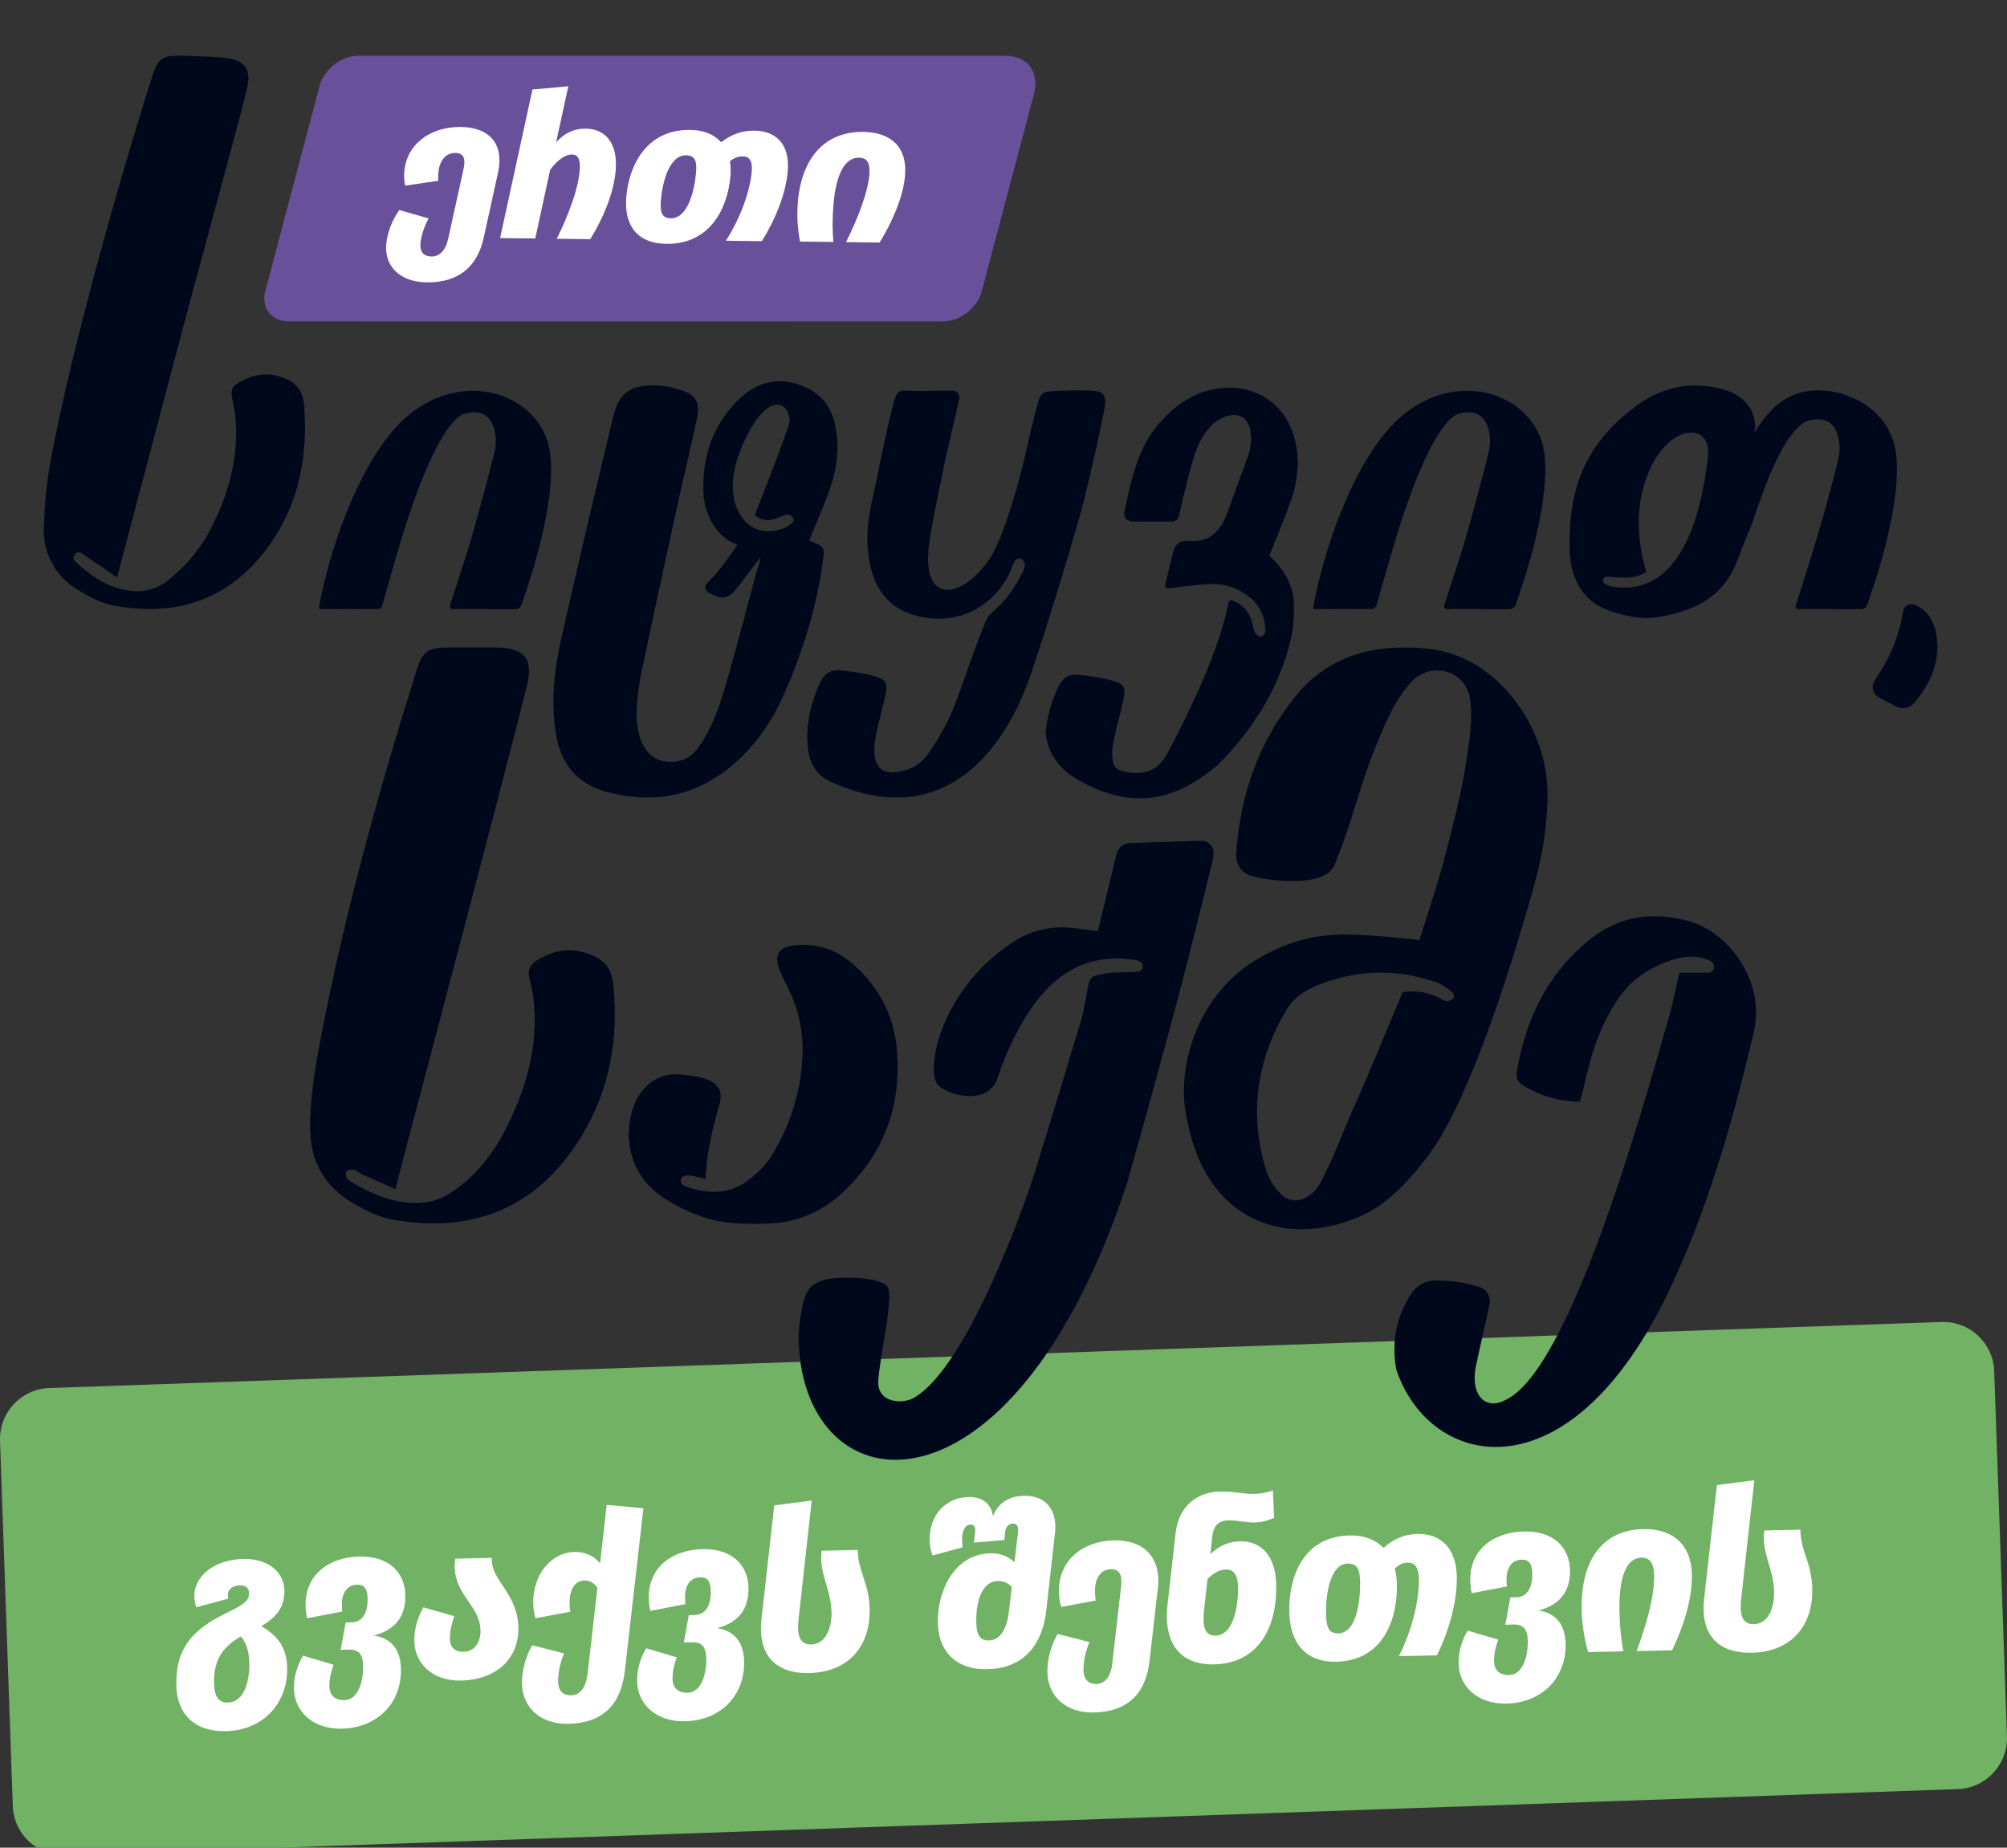 <svg width="126" height="116" viewBox="0 0 126 116" fill="none" xmlns="http://www.w3.org/2000/svg">
<rect x="0" y="0" width="126" height="116" fill="#333333" stroke="none"/>
<g clip-path="url(#clip0_10213_10509)">
<path d="M59.196 20.183L18.112 20.178C17.037 20.178 16.384 19.327 16.655 18.278L20.063 5.398C20.335 4.349 21.425 3.5 22.5 3.5L63.12 3.505C64.626 3.5 65.2 4.623 64.937 5.81L61.635 18.282C61.363 19.332 60.273 20.181 59.198 20.181L59.196 20.183Z" fill="#69509B"/>
<path d="M31.276 10.794L30.363 14.95C29.96 16.733 28.807 17.752 26.778 17.727C25.101 17.708 24.143 16.701 24.245 15.368C24.304 14.6 24.631 13.799 25.068 13.187L26.909 13.712C26.644 14.2 26.433 14.8 26.396 15.29C26.357 15.806 26.587 16.098 27.102 16.105C27.581 16.109 27.977 15.725 28.135 14.996L29.106 10.589C29.228 10 29.143 9.607 28.589 9.602C27.921 9.595 27.572 10.182 27.521 10.847C27.5 11.109 27.503 11.25 27.521 11.351L25.439 11.655C25.372 11.376 25.356 11.1 25.379 10.799C25.515 9.039 27.038 7.948 28.929 7.971C30.758 7.992 31.646 9.073 31.274 10.792L31.276 10.794Z" fill="white"/>
<path d="M38.658 10.653C38.541 12.174 37.809 13.803 37.059 15.016L34.954 14.991C35.626 13.64 36.3 11.935 36.396 10.676C36.449 9.984 36.281 9.705 35.904 9.701C35.526 9.696 35.05 9.979 34.542 10.653L33.603 14.972L31.396 14.947L33.428 5.619L35.678 5.419L34.914 8.935C35.411 8.373 36.017 8.067 36.785 8.076C38.046 8.09 38.78 9.045 38.656 10.653H38.658Z" fill="white"/>
<path d="M49.459 10.704C49.346 12.163 48.649 13.842 47.828 15.14L45.571 15.115C46.417 13.803 47.092 12.075 47.195 10.755C47.248 10.062 47.027 9.82 46.611 9.816C46.346 9.814 46.098 9.91 45.828 10.122C45.87 10.398 45.884 10.713 45.858 11.054C45.697 12.977 44.644 15.345 41.832 15.31C40.042 15.29 39.179 14.197 39.317 12.4C39.467 10.462 40.532 8.122 43.33 8.155C44.174 8.164 44.834 8.435 45.276 8.932C45.826 8.497 46.496 8.191 47.365 8.203C48.728 8.219 49.584 9.059 49.457 10.706L49.459 10.704ZM43.072 9.749C42 9.738 41.574 11.493 41.489 12.614C41.429 13.394 41.595 13.697 42.113 13.704C43.185 13.716 43.597 11.972 43.696 10.854C43.767 10.087 43.617 9.758 43.074 9.751L43.072 9.749Z" fill="white"/>
<path d="M56.825 10.967C56.714 12.389 55.971 14.016 55.221 15.226L53.116 15.201C53.788 13.85 54.487 12.145 54.581 10.94C54.639 10.199 54.409 9.904 53.928 9.899C52.805 9.886 52.425 11.531 52.32 12.902C52.251 13.795 52.26 14.499 52.32 15.191L50.226 15.166C50.093 14.46 50.014 13.655 50.086 12.736C50.293 10.033 51.694 8.25 54.19 8.28C55.957 8.3 56.954 9.258 56.822 10.965L56.825 10.967Z" fill="white"/>
<path d="M121.884 82.996L3.091 87.144C1.324 87.206 -0.059 88.689 0.002 90.457L0.803 113.382C0.865 115.15 2.348 116.533 4.116 116.471L122.908 112.323C124.676 112.261 126.059 110.778 125.997 109.01L125.197 86.085C125.135 84.317 123.652 82.934 121.884 82.996Z" fill="#71B265"/>
<path d="M18.028 104.689C18.076 106.896 16.567 108.633 14.169 108.686C12.292 108.727 11.109 107.683 11.07 105.796C11.019 103.438 12.154 102.262 14.236 101.259C15.384 100.706 15.644 100.465 15.635 100.007C15.628 99.701 15.425 99.526 15.05 99.533C14.558 99.542 14.298 99.828 14.305 100.145C14.305 100.228 14.321 100.297 14.337 100.366L12.31 100.909C12.266 100.702 12.207 100.467 12.202 100.216C12.177 99.05 13.339 97.915 15.269 97.874C16.827 97.84 17.83 98.693 17.855 99.844C17.878 100.87 17.386 101.519 16.399 102.096C17.423 102.671 18 103.435 18.028 104.685V104.689ZM15.651 104.409C15.635 103.658 15.465 103.136 15.122 102.74C13.884 103.447 13.41 104.305 13.44 105.704C13.458 106.537 13.746 106.905 14.305 106.891C15.357 106.868 15.674 105.501 15.651 104.406V104.409Z" fill="white"/>
<path d="M25.171 104.772C25.217 106.934 23.678 108.481 21.455 108.529C19.619 108.568 18.487 107.427 18.457 106.039C18.439 105.22 18.692 104.507 19.025 103.946L20.942 104.516C20.804 104.907 20.666 105.342 20.68 105.883C20.691 106.424 21.018 106.75 21.63 106.737C22.456 106.718 22.817 105.628 22.796 104.588C22.78 103.854 22.523 103.552 21.908 103.566L21.388 103.578L21.699 101.863L22.072 101.856C22.803 101.84 23.096 101.182 23.079 100.363C23.066 99.754 22.875 99.48 22.421 99.489C21.715 99.503 21.448 100.135 21.462 100.745C21.466 100.952 21.483 101.065 21.485 101.175L19.283 101.596C19.223 101.362 19.193 101.099 19.186 100.835C19.143 98.852 20.652 97.763 22.571 97.722C24.354 97.683 25.415 98.674 25.447 100.142C25.477 101.53 24.761 102.351 23.464 102.682C24.587 102.839 25.148 103.603 25.173 104.769L25.171 104.772Z" fill="white"/>
<path d="M28.943 105.508H28.929C27.157 105.547 26.041 104.433 26.012 103.046C25.995 102.257 26.244 101.5 26.578 100.911L28.522 101.465C28.372 101.884 28.236 102.401 28.246 102.901C28.257 103.414 28.542 103.713 29.102 103.701C29.755 103.688 30.183 103.165 30.165 102.36C30.13 100.807 28.586 100.174 28.547 98.384C28.545 98.219 28.552 98.023 28.575 97.857L30.878 97.807V97.988C30.908 99.252 32.5 100.091 32.544 102.171C32.585 104.113 31.175 105.462 28.938 105.51L28.943 105.508Z" fill="white"/>
<path d="M40.394 94.688L39.228 104.899C38.993 106.986 37.872 108.176 35.689 108.224C33.917 108.263 32.804 107.188 32.771 105.721C32.753 104.874 33.013 103.981 33.413 103.293L35.41 103.806C35.183 104.352 35.024 105.021 35.035 105.564C35.047 106.132 35.321 106.445 35.866 106.434C36.492 106.42 36.8 105.859 36.901 104.996L37.507 99.681C37.288 99.379 37.03 99.221 36.685 99.225C36.02 99.239 35.742 99.925 35.758 100.675C35.763 100.882 35.779 101.036 35.809 101.188L33.618 101.595C33.533 101.319 33.487 101.015 33.478 100.668C33.439 98.905 34.555 97.465 36.073 97.435C36.779 97.421 37.318 97.713 37.675 98.151L38.089 94.478L40.399 94.692L40.394 94.688Z" fill="white"/>
<path d="M46.715 104.308C46.761 106.471 45.222 108.017 42.999 108.065C41.163 108.104 40.031 106.963 40.001 105.576C39.983 104.756 40.236 104.043 40.569 103.482L42.486 104.052C42.348 104.444 42.21 104.878 42.224 105.419C42.235 105.96 42.562 106.287 43.174 106.273C44 106.254 44.361 105.164 44.34 104.124C44.324 103.39 44.067 103.088 43.452 103.102L42.932 103.114L43.243 101.4L43.616 101.393C44.347 101.377 44.639 100.718 44.623 99.899C44.61 99.29 44.419 99.016 43.965 99.025C43.259 99.039 42.992 99.672 43.006 100.281C43.011 100.488 43.027 100.601 43.029 100.712L40.827 101.133C40.767 100.898 40.737 100.636 40.73 100.371C40.687 98.388 42.196 97.299 44.115 97.258C45.898 97.219 46.959 98.21 46.991 99.678C47.021 101.066 46.305 101.887 45.008 102.219C46.13 102.375 46.692 103.139 46.717 104.306L46.715 104.308Z" fill="white"/>
<path d="M48.608 94.509L50.959 94.208L50.133 101.665C50.021 102.638 50.196 103.26 50.927 103.244C51.806 103.225 52.225 102.273 52.202 101.189C52.172 99.76 51.376 98.681 51.587 97.358L53.852 97.31C53.852 98.628 54.563 99.376 54.597 100.998C54.65 103.453 53.177 104.985 50.807 105.036C48.571 105.084 47.543 103.789 47.814 101.575L48.608 94.507V94.509Z" fill="white"/>
<path d="M66.222 96.323L65.686 101.108C65.405 103.515 64.059 104.753 61.968 104.797C60.143 104.836 58.921 103.807 58.88 101.879C58.838 99.992 59.839 97.57 62.184 97.519C62.824 97.505 63.334 97.731 63.689 98.083L63.914 96.178C63.946 95.844 63.85 95.653 63.597 95.658C63.33 95.662 63.134 95.849 63.102 96.182L63.047 96.684L61.146 96.85L61.213 96.224C61.259 95.849 61.148 95.71 60.937 95.715C60.539 95.724 60.389 96.226 60.396 96.615C60.401 96.852 60.417 97.004 60.435 97.142L58.542 97.655C58.456 97.406 58.369 97.119 58.362 96.73C58.328 95.121 59.37 94.017 60.794 93.985C61.593 93.969 62.214 94.328 62.338 95.186C62.679 94.305 63.403 93.927 64.282 93.909C65.734 93.877 66.408 94.891 66.227 96.325L66.222 96.323ZM63.341 101.173L63.521 99.629C63.288 99.399 63.019 99.252 62.646 99.258C61.673 99.279 61.261 100.469 61.291 101.87C61.31 102.717 61.581 103.002 62.087 102.99C62.713 102.977 63.194 102.411 63.339 101.173H63.341Z" fill="white"/>
<path d="M72.689 99.723L72.162 104.327C71.925 106.304 70.819 107.466 68.674 107.512C66.903 107.551 65.789 106.476 65.757 105.008C65.738 104.162 65.998 103.269 66.399 102.581L68.396 103.094C68.168 103.639 68.009 104.309 68.021 104.852C68.032 105.42 68.306 105.733 68.851 105.722C69.358 105.71 69.735 105.273 69.825 104.465L70.386 99.583C70.451 98.929 70.322 98.501 69.737 98.515C69.031 98.529 68.725 99.189 68.743 99.926C68.748 100.218 68.766 100.37 68.796 100.48L66.633 100.887C66.534 100.584 66.488 100.28 66.479 99.946C66.438 98.004 67.929 96.751 69.926 96.709C71.856 96.668 72.908 97.825 72.696 99.73L72.689 99.723Z" fill="white"/>
<path d="M80.119 99.481C80.181 102.38 78.853 104.434 76.23 104.492C74.086 104.538 73.03 103.173 73.299 100.739L73.803 96.259C74.015 94.396 75.319 93.673 76.546 93.646C77.53 93.625 78.08 93.807 78.734 93.793C79.132 93.784 79.504 93.708 79.914 93.574L79.99 95.293C79.53 95.498 79.143 95.574 78.784 95.583C78.172 95.597 77.756 95.438 77.089 95.452C76.516 95.463 76.189 95.79 76.111 96.443L75.989 97.571C76.523 97.046 77.13 96.784 77.85 96.768C79.316 96.736 80.084 97.845 80.121 99.481H80.119ZM77.721 99.603C77.705 98.813 77.404 98.526 76.967 98.537C76.541 98.546 76.145 98.776 75.807 99.145L75.595 101.038C75.485 102.069 75.605 102.704 76.311 102.688C77.457 102.663 77.749 100.81 77.724 99.605L77.721 99.603Z" fill="white"/>
<path d="M91.457 98.987C91.492 100.596 90.933 102.468 90.205 103.927L87.822 103.978C88.576 102.505 89.108 100.577 89.076 99.121C89.06 98.357 88.802 98.099 88.36 98.108C88.082 98.113 87.831 98.23 87.569 98.472C87.642 98.776 87.691 99.123 87.698 99.496C87.73 101.617 86.867 104.261 83.899 104.325C82.007 104.367 80.984 103.196 80.942 101.21C80.896 99.072 81.773 96.459 84.729 96.397C85.622 96.378 86.347 96.654 86.865 97.183C87.401 96.686 88.073 96.325 88.991 96.304C90.429 96.275 91.42 97.167 91.459 98.985L91.457 98.987ZM84.619 98.161C83.487 98.186 83.222 100.133 83.248 101.369C83.266 102.229 83.473 102.558 84.018 102.547C85.15 102.521 85.401 100.586 85.39 99.353C85.385 98.506 85.192 98.15 84.617 98.163L84.619 98.161Z" fill="white"/>
<path d="M98.288 103.197C98.334 105.36 96.795 106.906 94.572 106.955C92.736 106.994 91.604 105.853 91.574 104.465C91.556 103.646 91.809 102.933 92.142 102.371L94.059 102.942C93.921 103.333 93.783 103.768 93.797 104.309C93.808 104.849 94.135 105.176 94.747 105.162C95.573 105.144 95.934 104.053 95.914 103.013C95.897 102.279 95.638 101.978 95.025 101.992L94.505 102.003L94.816 100.289L95.189 100.282C95.921 100.266 96.213 99.608 96.197 98.789C96.183 98.179 95.992 97.906 95.539 97.915C94.832 97.928 94.565 98.561 94.579 99.171C94.584 99.378 94.6 99.491 94.602 99.601L92.4 100.022C92.34 99.788 92.311 99.525 92.304 99.261C92.26 97.277 93.769 96.189 95.688 96.148C97.471 96.109 98.532 97.1 98.564 98.568C98.594 99.956 97.879 100.777 96.581 101.108C97.704 101.265 98.267 102.029 98.29 103.195L98.288 103.197Z" fill="white"/>
<path d="M106.217 98.864C106.251 100.431 105.637 102.248 104.974 103.608L102.749 103.656C103.316 102.145 103.875 100.247 103.847 98.914C103.829 98.095 103.557 97.782 103.051 97.794C101.866 97.819 101.638 99.641 101.67 101.153C101.691 102.138 101.774 102.913 101.912 103.673L99.701 103.721C99.485 102.948 99.319 102.064 99.298 101.05C99.234 98.068 100.522 96.054 103.159 95.999C105.023 95.96 106.178 96.975 106.219 98.861L106.217 98.864Z" fill="white"/>
<path d="M107.786 93.235L110.137 92.934L109.311 100.391C109.199 101.364 109.374 101.985 110.105 101.969C110.984 101.951 111.403 100.998 111.38 99.914C111.35 98.486 110.554 97.406 110.766 96.084L113.03 96.035C113.03 97.354 113.741 98.101 113.775 99.723C113.828 102.178 112.355 103.711 109.986 103.761C107.749 103.81 106.721 102.514 106.994 100.301L107.788 93.233L107.786 93.235Z" fill="white"/>
<path d="M89.11 59.023C89.632 57.334 90.219 55.631 90.677 53.897C91.213 51.856 91.751 49.801 92.064 47.716C92.246 46.513 92.499 44.967 92.267 43.759C91.947 42.091 89.871 41.532 88.673 42.747C87.58 43.856 86.873 45.625 86.3 47.04C85.431 49.191 84.906 51.446 84.059 53.607C83.972 53.832 83.887 54.06 83.795 54.285C83.123 55.942 78.816 55.176 78.335 54.904C77.813 54.61 77.562 54.173 77.608 53.531C77.863 49.905 79.018 46.596 81.289 43.764C83.406 41.12 86.282 40.402 89.584 40.719C94.052 41.15 97.043 45.685 97.144 49.486C97.204 51.734 96.802 53.901 96.192 56.041C93.017 67.166 90.785 71.049 89.731 72.46C87.883 74.933 86.501 75.941 85.028 76.516C84.393 76.765 81.48 77.901 78.606 76.463C75.261 74.788 74.667 70.946 74.495 70.171C73.839 67.209 75.033 62.608 78.8 60.295C79.715 59.732 80.647 59.322 81.595 59.046C83.549 58.478 85.389 58.669 87.596 58.859C88.242 58.917 88.772 58.981 89.108 59.025L89.11 59.023ZM88.056 62.288C88.877 62.157 89.646 62.288 90.375 62.663C90.527 62.741 90.688 62.856 90.847 62.858C90.987 62.858 91.165 62.76 91.259 62.647C91.309 62.587 91.259 62.352 91.178 62.292C90.877 62.067 90.571 61.814 90.221 61.69C87.996 60.898 85.746 60.854 83.498 61.572C82.433 61.913 81.37 62.387 80.781 63.374C78.894 66.531 78.402 69.908 79.483 73.452C79.649 73.992 79.992 74.531 80.387 74.938C81.202 75.778 82.371 75.262 82.916 74.222C83.832 72.476 84.257 71.137 85.07 69.34C86.109 67.044 87.039 64.697 88.056 62.285V62.288Z" fill="#00091C"/>
<path d="M24.831 74.659C24.046 74.312 23.402 74.029 22.76 73.737C22.567 73.649 22.398 73.488 22.201 73.442C22.058 73.408 21.819 73.456 21.743 73.557C21.678 73.645 21.715 73.834 21.775 73.978C21.809 74.064 21.971 74.156 22.06 74.209C23.487 75.053 24.989 75.679 26.694 75.486C27.216 75.426 27.713 75.246 28.16 74.97C29.833 73.93 30.999 72.412 31.855 70.67C32.913 68.516 33.615 66.252 33.565 63.82C33.548 63.047 33.463 62.255 33.259 61.515C33.091 60.91 33.259 60.571 33.733 60.275C34.724 59.66 35.783 59.478 36.889 59.858C37.812 60.175 38.396 60.702 38.507 61.825C38.896 65.773 38.058 69.4 35.672 72.559C32.888 76.243 29.055 77.358 24.619 76.562C23.772 76.41 22.939 75.992 22.184 75.552C20.392 74.512 19.481 72.943 19.472 70.822C19.465 68.926 19.769 67.083 20.123 65.235C21.628 57.389 23.756 49.709 26.147 42.098C26.526 40.887 26.89 40.65 28.142 40.65C29.151 40.65 30.136 40.65 31.066 40.65C31.351 40.65 31.637 40.666 31.917 40.717C32.888 40.894 33.502 41.396 33.077 43.073C31.825 48.02 30.486 53.114 29.193 58.052C27.891 63.024 26.57 67.989 25.259 72.957C25.125 73.465 25.001 73.974 24.828 74.659H24.831Z" fill="#00091C"/>
<path d="M7.346 36.245C6.546 35.7 5.83 35.212 5.144 34.745C4.811 34.517 4.429 34.98 4.726 35.258C4.726 35.258 4.73 35.263 4.732 35.263C5.634 36.093 6.61 36.795 7.85 37.035C8.856 37.23 9.758 37.067 10.581 36.406C11.679 35.523 12.572 34.478 13.216 33.231C14.336 31.066 14.983 28.781 14.792 26.312C14.767 25.974 14.709 25.638 14.635 25.307C14.442 24.442 14.481 24.283 15.22 23.896C15.954 23.51 16.727 23.388 17.532 23.63C18.432 23.896 19.007 24.377 19.092 25.433C19.366 28.85 18.68 32.007 16.538 34.72C14.104 37.798 10.83 38.723 7.066 38.003C6.276 37.851 5.513 37.416 4.813 36.988C3.495 36.181 2.701 34.729 2.749 33.183C2.795 31.759 2.915 30.325 3.175 28.928C4.466 21.973 7.429 11.47 9.576 4.734C9.898 3.723 10.181 3.491 11.2 3.5C12.134 3.507 13.071 3.549 14.003 3.622C15.402 3.735 15.832 4.322 15.477 5.704C14.435 9.798 12.27 17.578 11.2 21.665C9.946 26.451 8.674 31.234 7.349 36.25L7.346 36.245Z" fill="#00091C"/>
<path d="M59.809 24.524C60.083 24.529 60.285 24.784 60.225 25.054C59.945 26.319 59.584 27.759 59.365 28.795C58.958 30.732 58.325 33.689 58.272 34.752C58.102 38.065 60.61 37.409 62.16 35.03C63.065 33.645 64.112 29.757 64.429 28.286C64.627 27.366 64.857 26.45 65.09 25.537C65.31 24.674 65.407 24.575 66.265 24.543C66.921 24.517 67.8 24.492 68.456 24.52C69.169 24.55 69.489 24.699 69.365 25.479C69.254 26.266 68.23 30.893 67.758 32.518C66.834 35.709 65.869 38.891 64.818 42.043C64.395 43.313 61.24 53.237 52.062 49.045C51.24 48.635 50.808 47.871 50.716 46.949C50.578 45.534 50.877 44.194 51.459 42.908C51.715 42.347 52.122 42.004 52.757 42.078C53.443 42.158 54.133 42.25 54.798 42.425C55.656 42.653 55.752 42.832 55.575 43.688C55.398 44.535 55.15 45.366 54.98 46.215C54.899 46.615 54.864 47.045 54.917 47.45C55.016 48.216 55.444 48.552 56.203 48.479C57.025 48.398 57.736 48.065 58.235 47.37C59.027 46.265 59.657 45.083 60.115 43.799C60.605 42.43 61.323 40.343 61.882 39.002C62.22 38.18 62.959 38.291 64.084 36.142C64.215 35.946 64.316 35.7 64.339 35.47C64.344 35.419 64.335 35.368 64.314 35.316C64.231 35.085 63.939 34.982 63.764 35.152C63.753 35.164 63.741 35.177 63.732 35.191C63.585 35.421 63.509 35.695 63.391 35.946C62.298 38.284 59.807 39.37 57.331 38.601C55.868 38.145 55.042 37.136 54.673 35.677C54.317 34.259 54.429 32.844 54.742 31.457C55.175 29.533 55.573 27.269 56.082 25.362C56.309 24.506 56.36 24.492 57.234 24.536C57.95 24.57 58.948 24.508 59.807 24.524H59.809Z" fill="#00091C"/>
<path d="M81.223 37.85C81.249 38.637 81.21 39.454 81.021 40.215C80.319 43.075 78.83 45.517 76.829 47.645C76.336 48.169 75.736 48.611 75.128 49.002C73.716 49.913 72.301 50.236 70.899 50.084C69.751 49.962 68.61 49.527 67.49 48.844C66.403 48.183 65.766 47.185 65.647 46.004C65.72 45.033 65.992 44.099 66.401 43.19C66.41 43.172 66.417 43.154 66.429 43.135C66.684 42.608 67.085 42.286 67.699 42.36C68.385 42.438 69.075 42.532 69.74 42.705C70.6 42.933 70.697 43.112 70.517 43.968C70.373 44.661 70.179 45.344 70.02 46.034C69.984 46.188 69.951 46.34 69.919 46.494C69.839 46.895 69.804 47.325 69.857 47.728C69.857 47.742 69.859 47.758 69.864 47.771C69.866 47.808 69.873 47.84 69.88 47.873C69.968 48.264 70.255 48.397 70.876 48.492C71.962 48.655 72.761 48.294 73.285 47.307C76.313 41.603 76.962 38.761 77.116 37.841C77.135 37.73 77.245 37.661 77.351 37.698C77.975 37.905 78.393 38.354 78.6 39.035C78.669 39.267 78.69 39.52 78.796 39.732C78.858 39.854 79.067 39.992 79.178 39.967C79.291 39.942 79.436 39.799 79.436 39.599C79.436 38.734 79.09 37.979 78.377 37.436C77.629 36.868 76.78 36.61 75.846 36.667C75.377 36.697 74.047 36.838 73.375 36.937C73.239 36.957 73.127 36.835 73.159 36.702C73.331 35.97 73.518 35.137 73.679 34.553C73.794 34.132 74.137 33.918 74.551 33.959C75.922 34.095 76.635 33.356 77.059 32.172C77.498 30.936 77.97 29.712 78.407 28.474C78.508 28.184 78.796 26.737 78.014 26.205C77.459 25.828 75.839 26.049 75.018 28.502C74.721 29.387 74.521 30.303 74.288 31.207C74.192 31.582 74.109 31.962 74.01 32.408C73.966 32.606 73.789 32.749 73.585 32.749C72.733 32.749 71.946 32.758 71.159 32.745C70.731 32.74 70.504 32.491 70.598 32.066C71.033 30.103 71.412 28.11 72.809 26.537C73.851 25.361 75.094 24.519 76.707 24.365C79.051 24.137 80.899 25.556 81.352 27.86C81.594 29.093 81.451 30.28 81.046 31.435C80.646 32.574 80.165 33.683 79.689 34.884C80.503 35.65 81.189 36.612 81.228 37.85H81.223Z" fill="#00091C"/>
<path d="M56.312 65.905C56.124 63.746 55.166 61.931 53.521 60.502C52.472 59.591 51.241 59.205 49.863 59.352C48.894 59.453 48.59 59.955 48.922 60.856C49.065 61.245 49.265 61.614 49.449 61.984C50.146 63.378 50.461 64.856 50.376 66.409C50.256 68.631 49.584 70.7 48.425 72.582C48.038 73.21 47.445 73.755 46.84 74.19C45.786 74.947 44.578 74.961 43.363 74.584C43.071 74.494 42.663 74.409 42.765 74.013C42.875 73.571 43.865 73.919 44.164 73.992C44.21 74.004 44.256 74.013 44.302 74.024C44.343 71.889 45.151 69.492 45.218 69.119C45.445 67.883 44.256 67.575 42.565 67.451C41.32 67.361 40.176 68.206 39.734 69.586C39.065 71.684 39.707 73.836 41.511 75.101C42.293 75.649 43.19 76.072 44.092 76.392C45.376 76.848 46.738 76.852 48.096 76.825C49.994 76.785 51.612 76.1 52.967 74.814C55.521 72.393 56.609 69.384 56.305 65.9L56.312 65.905Z" fill="#00091C"/>
<path d="M52.418 26.61C52.149 25.439 51.443 24.638 50.327 24.206C48.742 23.594 47.375 24.052 46.25 25.204C44.69 26.803 44.062 28.789 44.161 30.995C44.209 32.054 44.839 33.706 46.294 34.203C45.693 35.082 45.171 35.853 44.372 36.626C44.195 36.798 44.294 37.109 44.515 37.219C45.184 37.551 45.599 37.682 46.096 37.116C46.567 36.575 47.122 35.745 47.739 35.011C47.692 35.416 47.545 35.708 47.506 35.857C46.952 37.933 46.404 40.006 45.826 42.074C45.557 43.041 45.279 44.009 44.911 44.941C44.632 45.643 44.264 46.326 43.832 46.943C43.342 47.645 42.564 47.934 41.736 47.801C40.914 47.668 40.406 47.051 40.173 46.287C40.017 45.769 39.95 45.197 39.971 44.656C40.003 43.862 40.095 43.061 40.258 42.286C40.988 38.793 41.747 35.307 42.506 31.824C42.911 29.962 43.369 28.113 43.76 26.249C43.963 25.28 43.696 24.804 42.764 24.489C42.216 24.305 41.616 24.194 41.041 24.197C39.481 24.203 38.841 24.71 38.475 26.228C37.375 30.844 36.276 35.459 35.233 40.089C34.791 42.051 34.58 44.053 34.897 46.075C35.201 47.99 36.269 49.232 38.13 49.727C41.609 50.647 44.561 49.702 46.984 47.076C47.955 46.025 48.691 44.808 49.264 43.496C50.414 40.848 51.277 38.112 51.659 35.238C51.781 34.341 51.788 34.341 50.803 33.929C51.245 32.843 51.698 31.835 52.066 30.798C52.547 29.44 52.743 28.041 52.409 26.61H52.418ZM49.745 32.82C49.188 33.299 48.509 33.434 47.78 33.303C46.595 33.092 45.125 31.23 46.682 27.797C48.417 23.978 49.848 25.625 49.517 26.693C48.986 28.264 47.536 31.994 47.382 32.335C47.955 32.813 48.443 32.661 48.944 32.47C49.206 32.374 49.496 32.146 49.777 32.491C49.858 32.588 49.841 32.735 49.745 32.818V32.82Z" fill="#00091C"/>
<path d="M20.094 38.234C20.048 38.234 20.011 38.192 20.02 38.146C20.669 34.601 22.328 29.723 24.718 26.98C28.432 22.714 34.065 24.55 34.543 28.492C34.925 31.616 33.225 36.616 32.728 37.99C32.672 38.139 32.534 38.241 32.378 38.245C31.234 38.282 29.713 38.201 28.425 38.245C28.301 38.25 28.211 38.128 28.248 38.011C28.655 36.738 29.304 34.803 29.605 33.749C30.116 31.955 30.604 30.151 31.053 28.34C31.28 27.424 31.071 25.432 29.173 25.975C28.193 26.255 26.966 28.657 25.979 31.497C25.402 32.985 24.279 37 24.003 38.004C23.966 38.139 23.844 38.234 23.701 38.236C22.94 38.245 20.584 38.236 20.094 38.236V38.234Z" fill="#00091C"/>
<path d="M82.512 38.234C82.466 38.234 82.429 38.192 82.438 38.146C83.087 34.601 84.746 29.723 87.136 26.98C90.85 22.714 96.482 24.55 96.961 28.492C97.343 31.616 95.643 36.616 95.146 37.99C95.09 38.139 94.952 38.241 94.796 38.245C93.652 38.282 92.132 38.201 90.843 38.245C90.719 38.25 90.629 38.128 90.666 38.011C91.073 36.738 91.722 34.803 92.023 33.749C92.534 31.955 93.022 30.151 93.471 28.34C93.698 27.424 93.489 25.432 91.591 25.975C90.611 26.255 89.384 28.657 88.397 31.497C87.82 32.985 86.697 37 86.421 38.004C86.384 38.139 86.262 38.234 86.119 38.236C85.358 38.245 83.002 38.236 82.512 38.236V38.234Z" fill="#00091C"/>
<path d="M119.039 28.489C118.934 27.631 118.586 26.872 118.066 26.255C116.95 24.93 114.84 24.184 113.069 24.637C111.628 25.038 110.853 26.043 110.149 27.162C110.34 26.013 109.749 24.718 107.726 24.331C105.483 23.904 103.759 24.557 102.05 26.011C99.261 28.383 98.449 31.064 98.55 34.612C98.566 35.205 98.677 35.799 98.907 36.349C99.411 37.55 100.246 38.132 101.5 38.489C102.968 38.905 103.683 38.896 105.151 38.516C105.455 38.438 105.747 38.344 106.028 38.236C107.429 37.69 108.513 36.738 109.081 35.155C109.194 34.842 109.576 33.887 110.013 32.831C110.183 32.299 110.342 31.835 110.473 31.496C111.458 28.655 112.558 26.694 113.538 26.414C115.436 25.873 115.63 27.859 115.416 28.779C114.645 32.106 113.147 36.735 112.74 38.01C112.701 38.127 112.793 38.249 112.917 38.245C113.333 38.231 113.773 38.229 114.217 38.231C115.149 38.238 116.097 38.268 116.87 38.242C117.028 38.238 117.167 38.137 117.219 37.987C117.716 36.614 119.417 31.614 119.035 28.489H119.039ZM107.22 28.717C107.158 29.26 107.068 29.909 106.935 30.599C106.645 32.099 106.143 33.795 105.26 35.049C104.385 36.291 103.136 37.097 101.346 36.843C100.299 36.71 100.639 36.19 100.895 36.209C101.926 36.275 102.669 36.379 103.352 35.9C102.623 33.371 102.678 30.907 103.971 28.71C105.301 26.77 106.543 27.067 106.882 27.417C107.086 27.629 107.206 27.856 107.234 28.261C107.245 28.413 107.238 28.565 107.22 28.717Z" fill="#00091C"/>
<path d="M71.41 61.006C71.75 60.994 71.87 60.539 71.575 60.369C71.368 60.249 71.134 60.254 70.913 60.228C68.329 59.918 66.389 61.052 64.926 63.042C64.599 63.489 64.309 63.962 64.035 64.45C63.458 65.477 63.005 66.567 62.63 67.683C62.043 69.42 59.673 68.785 58.983 68.212C58.638 67.927 58.552 67.315 58.667 66.436C58.776 65.619 59.024 64.828 59.365 64.078C60.313 61.998 61.762 60.3 63.755 59.048C64.873 58.346 66.127 58.109 67.448 58.268C67.889 58.321 68.331 58.385 68.922 58.466C69.316 56.841 69.707 55.224 70.1 53.604C70.192 53.22 70.531 52.946 70.927 52.932C72.454 52.882 73.934 52.833 75.409 52.783C75.834 52.769 76.191 53.109 76.186 53.535C76.184 53.864 76.099 54.172 76.023 54.474C75.314 57.331 74.615 60.189 73.856 63.033C72.845 66.813 71.81 70.584 70.736 74.349C63.52 96.165 50.509 94.803 50.138 84.231C50.129 83.75 50.163 83.26 50.239 82.784C50.476 81.327 50.605 80.554 52.046 80.287C52.828 80.144 55.218 80.149 55.713 80.773C56.139 81.309 55.317 84.689 55.143 86.589C55 88.149 56.712 88.142 57.363 87.767C60.881 85.749 64.592 74.772 64.852 73.939C65.874 70.677 66.863 67.402 67.848 64.128C68.037 63.5 68.142 62.847 68.255 62.198C68.4 61.372 68.416 61.294 69.261 61.137C69.799 61.036 70.361 61.059 70.913 61.029C71.074 61.022 71.235 61.015 71.412 61.008L71.41 61.006Z" fill="#00091C"/>
<path d="M99.188 69.167C97.822 69.139 96.657 68.792 95.581 68.118C95.24 67.904 95.166 67.621 95.233 67.229C95.79 63.976 97.145 61.169 99.738 59.038C101.602 57.508 103.663 57.205 105.985 57.817C108.493 58.479 110.849 61.581 110.108 64.784C108.875 70.023 107.435 75.188 105.214 80.096C98.894 94.361 89.755 92.355 87.649 85.952C87.371 84.306 87.62 82.714 88.565 81.269C88.947 80.687 89.453 80.404 90.114 80.393C91.041 80.379 91.945 80.503 92.87 80.798C93.326 80.943 93.604 81.407 93.517 81.877C93.498 81.976 93.478 82.075 93.457 82.174C93.19 83.391 92.902 84.601 92.649 85.82C92.58 86.154 92.559 86.515 92.599 86.853C92.727 87.914 93.514 88.411 94.462 87.919C98.514 86.159 103.028 69.942 104.759 63.914C105.016 63.019 105.189 62.103 105.43 61.07H107.237C107.642 61.07 107.766 60.522 107.402 60.345C107.388 60.338 107.372 60.331 107.356 60.325C106.512 59.922 105.649 60.03 104.823 60.318C103.417 60.808 102.258 61.622 101.436 62.922C100.571 64.291 100.019 65.766 99.655 67.328C99.522 67.901 99.37 68.467 99.195 69.162H99.193L99.188 69.167Z" fill="#00091C"/>
<path d="M117.95 43.783C117.575 43.585 117.449 43.107 117.679 42.748C118.008 42.233 118.44 41.528 118.647 41.084C119.156 39.996 119.384 38.968 119.483 38.365C119.536 38.045 119.867 37.84 120.171 37.955C121.733 38.542 121.622 40.564 121.627 40.643C121.613 41.818 121.213 42.858 120.203 44.105C119.917 44.457 119.423 44.556 119.022 44.347C118.689 44.172 118.286 43.958 117.95 43.781V43.783Z" fill="#00091C"/>
</g>
<defs>
<clipPath id="clip0_10213_10509">
<rect width="126" height="116" fill="white"/>
</clipPath>
</defs>
</svg>

